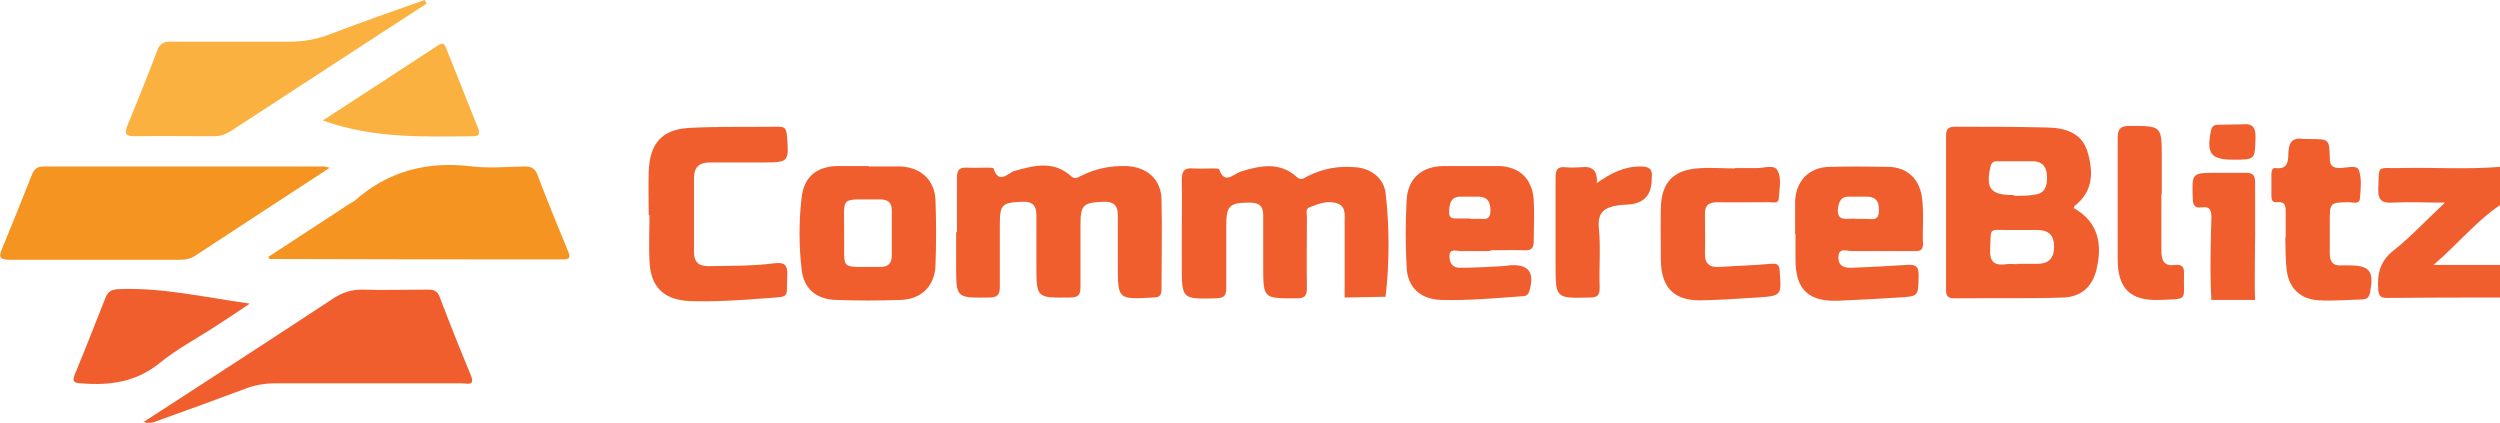 <svg xmlns="http://www.w3.org/2000/svg" xmlns:xlink="http://www.w3.org/1999/xlink" id="Layer_1" x="0px" y="0px" width="595.23px" height="100.68px" viewBox="0 0 595.23 100.68" xml:space="preserve"><g>	<path fill="#F05E2E" d="M595.28,70.841c-8.983,0-17.97,0-26.954,0.094c-1.514,0-1.985-0.473-2.081-1.984  c-0.283-3.689,0.379-6.716,3.595-9.271c4.162-3.31,7.756-7.188,12.295-11.442c-4.634,0-8.513-0.189-12.391,0  c-2.554,0.188-3.594-0.475-3.499-3.312c0.283-5.77-0.566-4.823,5.107-4.918c7.944-0.188,15.982,0.378,23.928-0.284v9.08  c-5.769,3.878-10.023,9.27-15.889,14.281h15.889V70.841L595.28,70.841z"></path>	<path fill="#F69422" d="M78.406,40.008c-10.971,7.188-21.469,13.997-31.967,20.901c-1.136,0.757-2.364,0.945-3.688,0.945  c-13.431,0-26.86,0-40.29,0c-2.648,0-2.838-0.661-1.893-2.838C2.932,53.342,5.202,47.668,7.472,41.9  c0.567-1.42,1.135-2.271,2.932-2.271c22.228,0,44.452,0,66.584,0c0.283,0,0.567,0.095,1.418,0.284V40.008z"></path>	<path fill="#F05E2E" d="M493.797,49.561c5.769,3.311,6.81,8.513,5.391,14.471c-0.945,4.162-3.594,6.621-7.944,6.811  c-8.7,0.283-17.309,0.094-26.01,0.188c-1.419,0-1.892-0.567-1.892-1.893c0-12.295,0-24.59,0-36.886  c0-1.513,0.566-2.081,2.081-2.081c7.377,0,14.754,0,22.036,0.189c4.257,0.095,8.322,1.229,9.646,6.054  c1.324,4.729,1.229,9.174-3.121,12.578c-0.095,0.095-0.188,0.379-0.283,0.662L493.797,49.561z M480.365,62.801  c1.608,0,3.216,0,4.823,0c2.648,0,3.878-1.418,3.878-4.065c0-2.648-1.229-3.974-3.973-3.974c-2.271,0-4.539,0-6.811,0  c-4.918,0-4.161-0.662-4.444,4.256c-0.188,3.121,0.757,4.352,3.878,3.878c0.852-0.095,1.703,0,2.554,0L480.365,62.801z   M479.61,46.628L479.61,46.628c1.608,0,3.216,0,4.824-0.283c2.459-0.284,3.026-2.081,2.932-4.257c0-2.08-0.852-3.594-3.216-3.688  c-2.932,0-5.77,0-8.701,0c-0.852,0-1.323,0.379-1.514,1.229c-1.229,5.202,0,6.812,5.297,6.812c0.095,0,0.189,0,0.283,0  L479.61,46.628z"></path>	<path fill="#F69422" d="M63.841,61.194c6.525-4.257,13.146-8.606,19.672-12.862c0.284-0.189,0.567-0.284,0.853-0.475  c8.038-7.188,17.496-9.552,28.09-8.229c4.066,0.474,8.229,0.095,12.295,0c1.607,0,2.554,0.284,3.216,1.986  c2.271,6.054,4.729,12.012,7.188,17.971c0.474,1.229,1.04,2.175-1.135,2.175c-23.267,0-46.533,0-69.8-0.095  C64.219,61.666,64.124,61.478,63.841,61.194z"></path>	<path fill="#F05E2E" d="M320.15,70.841c0-5.392,0-12.674,0-18.064c0-1.607,0.284-3.499-1.514-4.257  c-2.364-0.944-4.729,0-6.903,0.853c-0.946,0.378-0.568,1.513-0.568,2.364c0,5.579-0.094,11.255,0,16.835  c0,2.081-0.661,2.459-2.554,2.459c-7.85,0-7.85,0.188-7.85-7.851c0-3.973,0-7.944,0-11.917c0-2.271-1.04-3.025-3.216-3.025  c-4.823,0-5.58,0.756-5.58,5.484c0,4.918,0,9.932,0,14.85c0,1.797-0.473,2.363-2.364,2.459c-8.229,0.188-8.229,0.283-8.229-7.944  s0-5.202,0-7.756c0-4.161,0.095-8.417,0-12.579c0-2.175,0.757-2.837,2.838-2.647c1.513,0.095,3.025,0,4.539,0  c0.567,0,1.419,0,1.514,0.188c1.324,3.783,3.405,1.136,5.107,0.566c4.634-1.418,9.269-2.459,13.43,1.324  c1.04,0.946,1.797,0.096,2.647-0.283c3.594-1.797,7.377-2.459,11.351-2.08c3.594,0.283,6.62,2.554,7.093,6.053  c0.946,7.945,0.946,16.93,0,24.78"></path>	<path fill="#F05E2E" d="M227.841,55.329c0-4.352,0-8.606,0-12.957c0-1.797,0.473-2.554,2.364-2.459c1.606,0.095,3.216,0,4.822,0  c0.567,0,1.515,0,1.515,0.188c1.324,3.973,3.403,1.04,5.106,0.567c4.729-1.324,9.27-2.459,13.431,1.324  c1.041,0.944,1.797,0,2.647-0.284c3.312-1.607,6.715-2.271,10.403-2.175c4.919,0.188,8.323,3.121,8.418,7.943  c0.188,7.095,0,14.188,0,21.375c0,1.607-0.567,1.986-2.081,1.986c-8.322,0.473-8.322,0.473-8.322-7.756c0-3.973,0-7.944,0-11.917  c0-2.364-1.136-3.216-3.404-3.121c-4.919,0.189-5.485,0.757-5.485,5.58s0,9.741,0,14.564c0,1.798-0.284,2.648-2.459,2.648  c-8.039,0.094-8.039,0.188-8.039-7.756c0-3.973,0-7.944,0-11.917c0-2.459-1.136-3.216-3.405-3.121  c-4.823,0.189-5.297,0.662-5.297,5.391c0,4.919,0,9.932,0,14.851c0,1.984-0.662,2.554-2.554,2.554  c-7.851,0.094-7.851,0.188-7.851-7.566c0-2.647,0-5.392,0-8.04L227.841,55.329z"></path>	<path fill="#F05E2E" d="M34.238,100.444c15.322-9.932,30.36-19.673,45.305-29.51c2.08-1.323,4.161-1.984,6.62-1.984  c5.201,0.188,10.402,0,15.604,0c1.419,0,2.364,0.188,2.933,1.797c2.364,6.242,4.823,12.39,7.378,18.537  c1.135,2.743-0.853,1.985-2.081,1.985c-14.85,0-29.698,0-44.452,0c-2.459,0-4.729,0.378-6.999,1.229  c-6.811,2.554-13.619,5.013-20.429,7.472c-1.229,0.474-2.459,1.04-4.067,0.474H34.238L34.238,100.444z"></path>	<path fill="#FBB140" d="M101.577,0.852c-7.851,5.107-15.699,10.214-23.551,15.322c-7.66,5.013-15.416,10.024-23.076,15.038  c-1.229,0.757-2.459,1.229-3.974,1.229c-6.242,0-12.579-0.096-18.82,0c-2.647,0-2.46-0.853-1.702-2.839  c2.363-5.769,4.729-11.538,6.903-17.401c0.662-1.893,1.702-2.364,3.595-2.271c9.27,0,18.633,0,27.9,0  c3.404,0,6.62-0.567,9.741-1.797C86.066,5.297,93.537,2.649,101.104,0c0.096,0.284,0.284,0.473,0.379,0.757L101.577,0.852z"></path>	<path fill="#F05E2E" d="M354.953,59.775c-2.363,0-4.729,0-7.188,0c-0.946,0-2.743-0.758-2.648,1.323  c0,1.515,0.758,2.743,2.555,2.648c3.311,0,6.715-0.189,10.024-0.379c0.567,0,1.04-0.094,1.607-0.188  c4.635-0.379,6.147,1.607,4.824,6.147c-0.38,1.135-1.136,1.229-1.986,1.229c-6.337,0.474-12.77,1.04-19.105,0.853  c-4.918-0.189-7.943-3.026-8.134-7.852c-0.283-5.296-0.283-10.593,0-15.889c0.284-5.107,3.5-8.04,8.702-8.134  c4.351,0,8.701,0,12.957,0c5.202,0,8.323,3.121,8.606,8.134c0.188,3.215,0,6.431,0,9.741c0,1.702-0.567,2.27-2.271,2.176  c-2.743-0.095-5.392,0-8.134,0L354.953,59.775z M349.942,52.114c0.568,0,1.041,0,1.608,0c1.323-0.188,3.311,0.852,3.311-1.985  c0-2.648-1.136-3.405-3.5-3.311c-1.324,0-2.554,0-3.878,0c-2.175,0.188-2.364,1.797-2.459,3.499  c-0.095,2.176,1.419,1.607,2.648,1.702c0.757,0,1.514,0,2.27,0V52.114z"></path>	<path fill="#F05E2E" d="M206.844,39.629c2.459,0,5.013,0,7.472,0c4.918,0.189,8.229,3.216,8.418,8.04  c0.189,5.201,0.189,10.309,0,15.511c-0.188,4.918-3.311,8.039-8.229,8.229c-5.202,0.188-10.403,0.188-15.605,0  c-4.635-0.189-7.565-2.743-8.039-7.283c-0.661-5.675-0.661-11.443,0-17.118c0.567-4.919,3.595-7.378,8.513-7.472  c2.459,0,5.013,0,7.472,0L206.844,39.629L206.844,39.629z M200.981,55.424c0.188,9.27-1.514,8.039,8.322,8.134  c0.095,0,0.189,0,0.284,0c1.892,0,2.743-0.851,2.743-2.741c0-3.5,0-7.095,0-10.688c0-1.986-0.946-2.648-2.838-2.648  C199.562,47.574,201.075,46.345,200.981,55.424z"></path>	<path fill="#F05E2E" d="M427.403,55.708c0-2.554,0-5.202,0-7.756c0.188-4.918,3.311-8.134,8.229-8.229  c4.634-0.095,9.269-0.095,13.997,0c4.351,0.096,7.282,2.743,7.943,7.095c0.568,3.782,0.096,7.565,0.284,11.255  c0,1.892-1.229,1.702-2.364,1.702c-4.918,0-9.741,0-14.66,0c-1.135,0-3.12-0.945-3.12,1.514c0,2.175,1.514,2.554,3.404,2.459  c4.256-0.189,8.417-0.379,12.675-0.662c2.175-0.189,3.12,0.189,3.025,2.648c-0.095,4.822,0,4.822-4.824,5.106  c-4.729,0.283-9.457,0.567-14.28,0.756c-7.188,0.284-10.215-2.742-10.215-9.741c0-2.08,0-4.066,0-6.146H427.403L427.403,55.708z   M441.967,52.114c0.852,0,1.514,0,2.176,0c1.514,0,3.311,0.662,3.216-2.176c0-2.459-1.135-3.216-3.405-3.12  c-1.323,0-2.554,0-3.878,0c-1.322,0-2.08,0.757-2.363,2.175c-0.852,4.351,2.459,2.743,4.161,3.121H441.967z"></path>	<path fill="#F05E2E" d="M154.448,51.073c0-3.404-0.095-6.904,0-10.31c0.284-6.621,3.121-9.932,9.647-10.31  c7.093-0.378,14.281-0.189,21.374-0.284c1.514,0,1.703,0.662,1.892,1.986c0.475,6.525,0.568,6.525-6.053,6.525  c-4.065,0-8.229,0-12.295,0c-2.554,0-3.783,1.136-3.783,3.688c0,5.864,0,11.633,0,17.497c0,2.459,0.945,3.499,3.499,3.499  c5.202-0.095,10.404,0,15.511-0.661c2.271-0.284,3.312,0.094,3.217,2.742c-0.378,5.675,1.135,5.106-5.392,5.58  c-5.959,0.474-11.917,0.852-17.78,0.661c-6.242-0.282-9.363-3.311-9.646-9.458c-0.188-3.688,0-7.281,0-10.971l0,0L154.448,51.073z"></path>	<path fill="#F05E2E" d="M413.027,40.008c1.797,0,3.688,0,5.485,0c1.606,0,3.878-0.852,4.634,0.473  c1.136,1.893,0.474,4.445,0.379,6.62c0,1.515-1.419,1.041-2.271,1.041c-4.066,0-8.229,0.096-12.295,0  c-2.271,0-3.121,0.852-3.026,3.026c0,3.026,0.095,6.053,0,9.079c-0.095,2.554,1.135,3.5,3.499,3.311  c4.066-0.282,8.229-0.378,12.296-0.757c1.418-0.094,1.892,0.189,1.986,1.608c0.473,5.958,0.566,6.053-5.486,6.432  c-4.351,0.283-8.606,0.567-12.957,0.661c-6.62,0.189-9.741-2.932-9.836-9.552c0-4.162-0.095-8.418,0-12.579  c0.188-5.771,2.837-8.796,8.605-9.27c3.026-0.283,6.054,0,9.08,0c0,0,0,0,0-0.095L413.027,40.008L413.027,40.008z"></path>	<path fill="#F05E2E" d="M544.206,56.464c0-1.797,0-3.688,0-5.485c0-1.513,0.189-3.12-2.175-2.837  c-1.041,0.096-1.229-0.662-1.229-1.514c0-1.702,0-3.404,0-5.201c0-0.662,0.188-1.514,0.944-1.419  c3.312,0.474,3.026-2.176,3.121-3.973c0.189-2.648,1.419-3.312,3.688-2.933c0.379,0,0.852,0,1.324,0c4.635,0,4.729,0,4.822,4.445  c0,1.797,0.567,2.459,2.365,2.459c1.607,0,4.066-0.852,4.539,0.473c0.757,1.986,0.474,4.445,0.284,6.716  c-0.095,1.607-1.702,0.945-2.648,0.945c-4.54,0.096-4.54,0.096-4.54,4.729c0,2.459,0,4.918,0,7.472  c0,1.986,0.758,3.026,2.934,2.838c0.473,0,0.851,0,1.323,0c5.392,0,6.337,1.324,5.297,6.62c-0.283,1.515-1.419,1.515-2.364,1.515  c-3.216,0.095-6.526,0.378-9.742,0.188c-4.256-0.188-7.093-2.742-7.66-6.903c-0.379-2.647-0.284-5.392-0.379-8.04c0,0,0,0,0.095,0  V56.464L544.206,56.464z"></path>	<path fill="#F05E2E" d="M59.396,72.354c-3.025,1.986-5.484,3.688-8.039,5.298c-4.444,2.932-9.175,5.391-13.24,8.7  c-5.676,4.635-11.917,5.485-18.821,4.918c-1.986-0.095-2.081-0.566-1.419-2.27c2.459-5.959,4.823-12.012,7.188-17.971  c0.567-1.514,1.324-2.08,3.026-2.176c10.309-0.474,20.334,1.893,31.211,3.404L59.396,72.354z"></path>	<path fill="#F05E2E" d="M514.604,46.345c0,4.445,0,8.796,0,13.241c0,2.364,0.567,3.877,3.216,3.499  c1.702-0.189,2.271,0.473,2.176,2.175c-0.188,6.433,1.229,5.864-5.675,6.148c-7.094,0.282-10.12-2.648-10.12-9.742  c0-9.553,0-19.199,0-28.752c0-2.271,0.662-2.933,2.933-2.933c7.565,0,7.565,0,7.565,7.566s0,5.77,0,8.701L514.604,46.345z"></path>	<path fill="#FBB140" d="M76.893,28.658c9.363-6.054,18.442-12.013,27.428-17.875c1.04-0.662,1.515-0.379,1.893,0.661  c2.554,6.432,5.106,12.769,7.661,19.2c0.473,1.229,0.095,1.798-1.229,1.798c-11.917,0.095-23.834,0.566-35.846-3.783L76.893,28.658  L76.893,28.658z"></path>	<path fill="#F05E2E" d="M380.018,43.697c3.5-2.459,6.621-4.067,10.593-4.067c2.176,0,2.934,0.757,2.648,2.743  c0,0.095,0,0.188,0,0.284c0,3.846-1.923,5.862-5.771,6.053c-0.756,0-1.513,0.095-2.27,0.189c-3.121,0.473-4.918,1.606-4.54,5.391  c0.474,4.729,0,9.458,0.188,14.187c0,1.798-0.473,2.365-2.363,2.365c-8.135,0.188-8.135,0.283-8.135-7.945  c0-6.903,0-13.809,0-20.617c0-1.797,0.378-2.648,2.364-2.459c1.135,0.095,2.364,0.095,3.594,0c2.459-0.283,4.067,0.378,3.878,3.688  L380.018,43.697z"></path>	<path fill="#F05E2E" d="M526.521,71.408c-0.378-5.58-0.188-13.998,0-19.578c0-1.702-0.283-2.743-2.271-2.459  c-1.797,0.283-2.176-0.662-2.176-2.271c-0.188-5.958-0.283-5.958,5.864-5.958c2.271,0,4.54,0,6.81,0  c1.702,0,2.177,0.662,2.177,2.271c0,4.162,0,8.418,0,12.579c0,4.162-0.189,11.255,0,15.417"></path>	<path fill="#F05E2E" d="M533.709,29.604c2.741-0.282,3.403,0.758,3.311,3.405c-0.189,4.918,0,5.013-5.202,5.013  c-5.485,0-6.526-1.419-5.392-6.999c0.283-1.135,0.852-1.323,1.798-1.323"></path></g></svg>